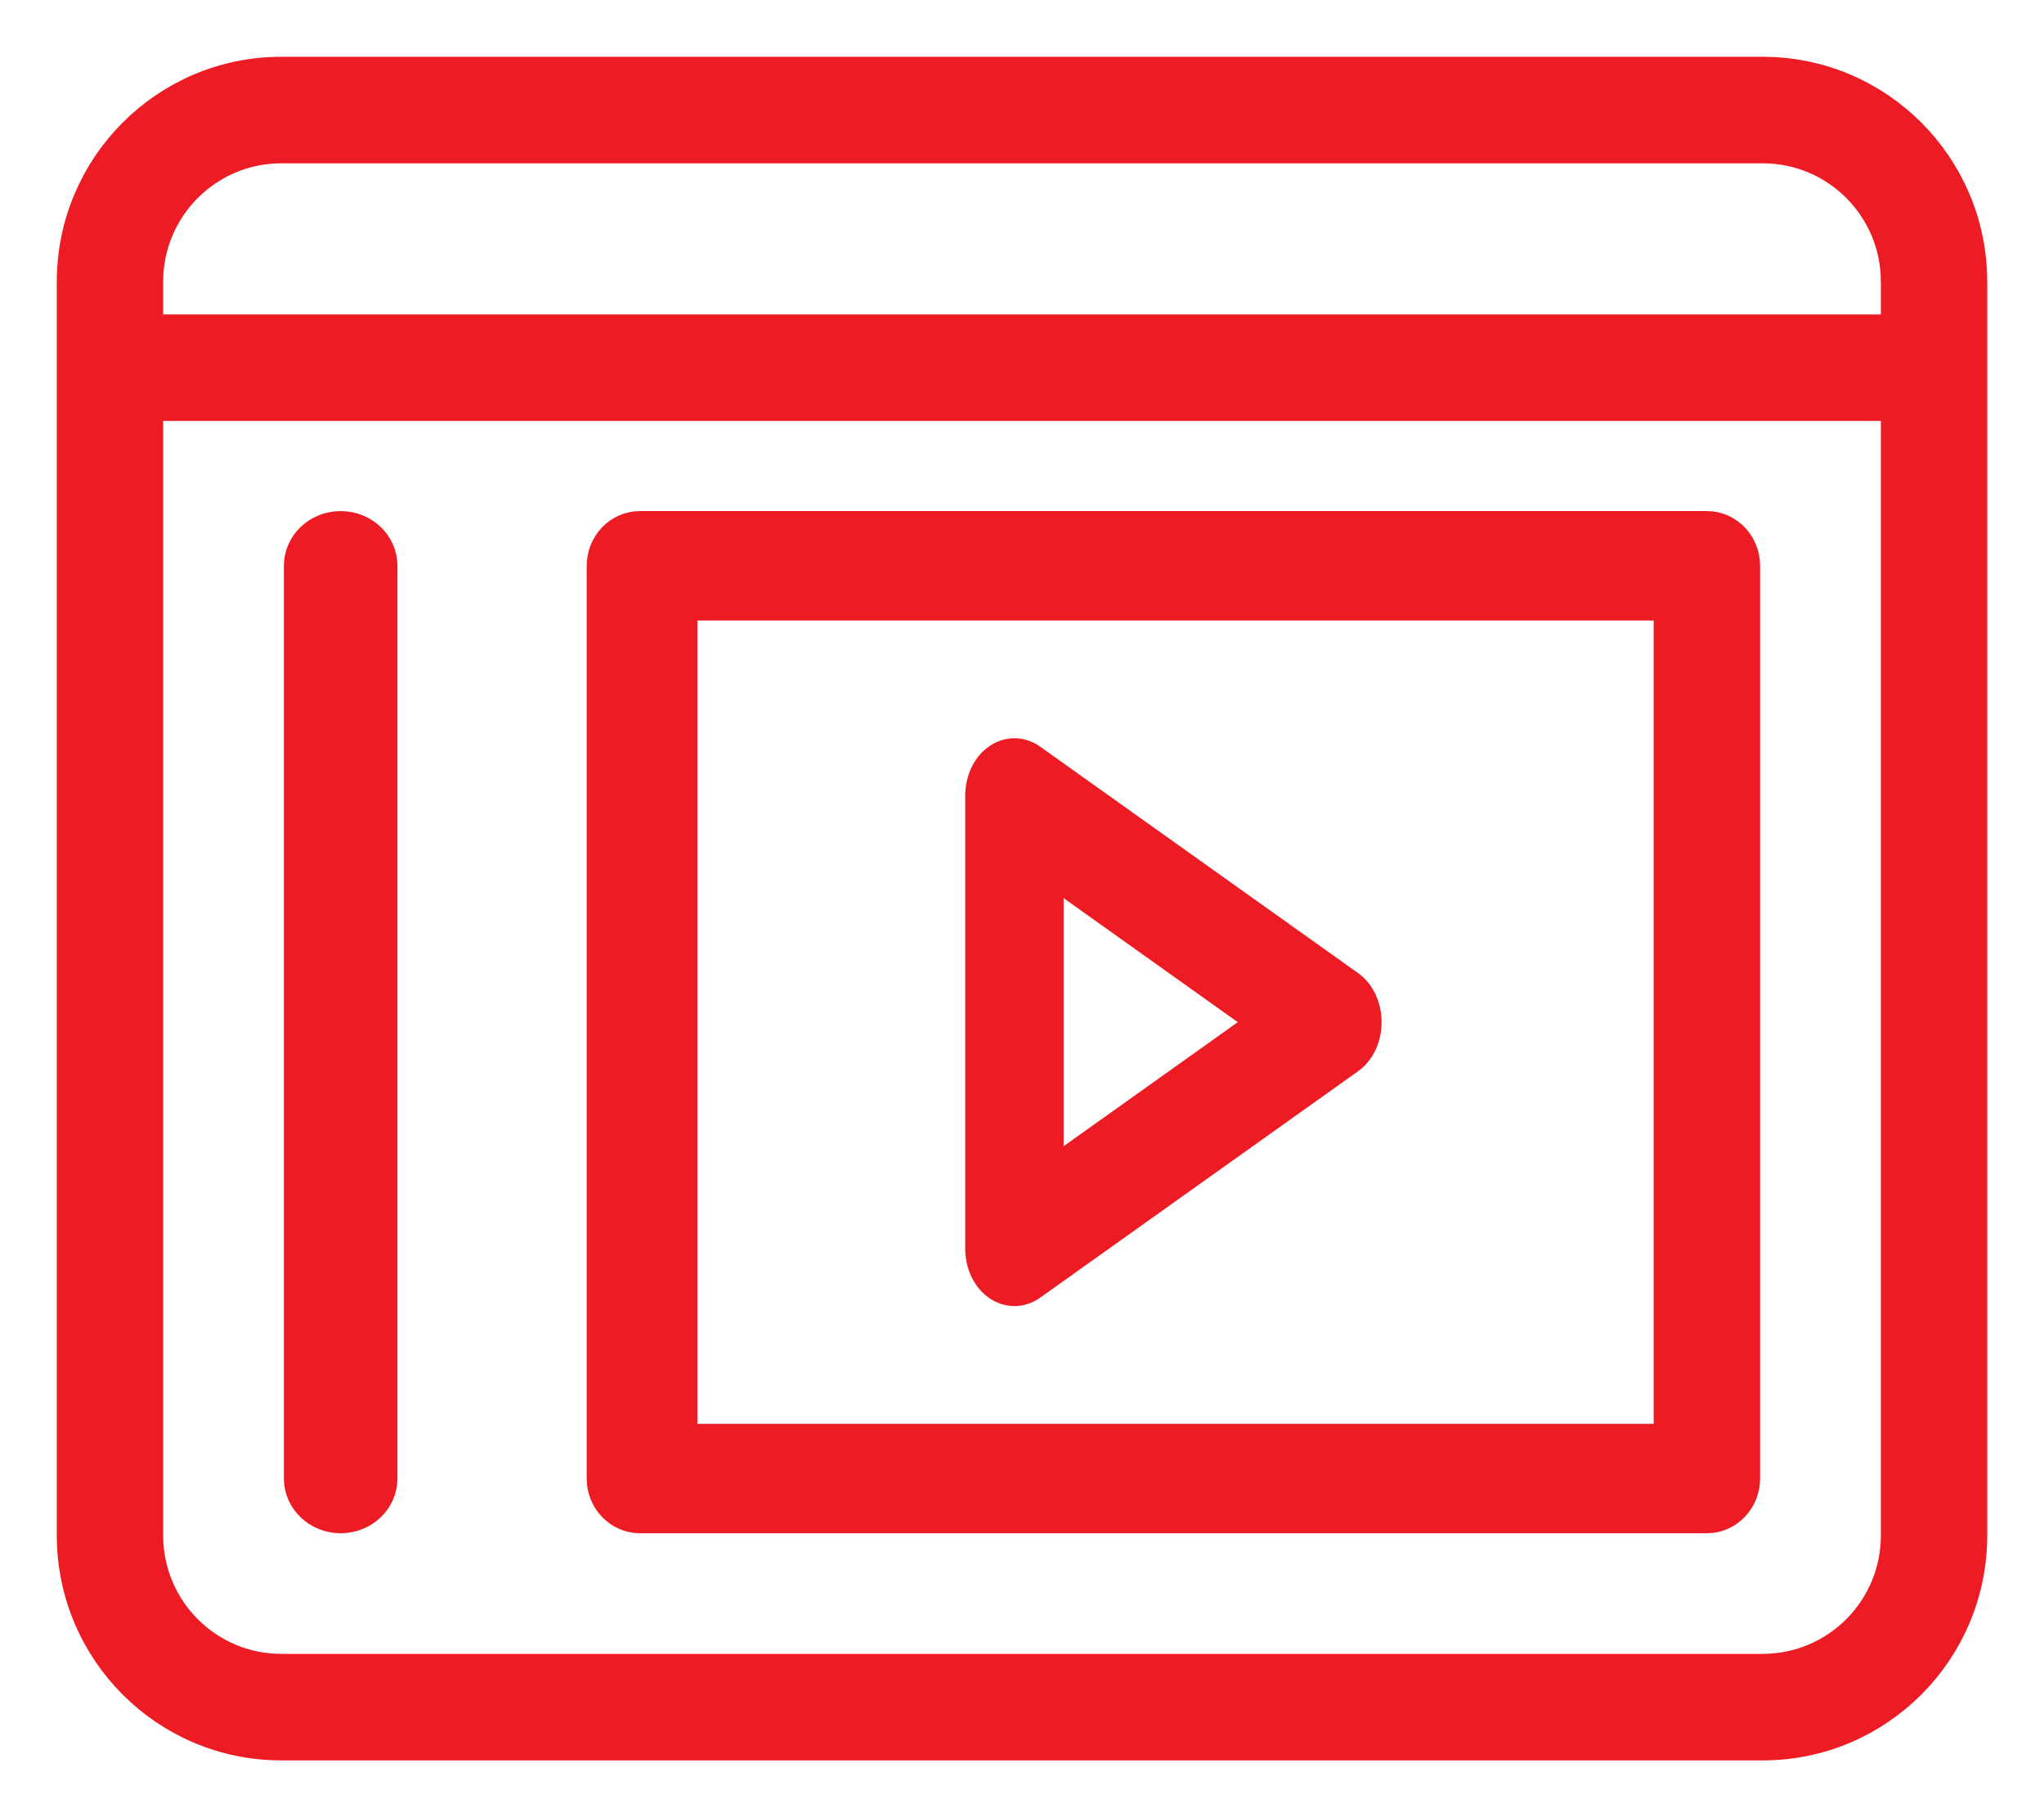 <?xml version="1.0" encoding="UTF-8"?> <svg xmlns="http://www.w3.org/2000/svg" width="27" height="24" viewBox="0 0 27 24" fill="none"><path d="M23.285 23C24.784 23 26 21.781 26 20.278L26 3.722C26 2.219 24.784 1 23.285 1L3.715 1C2.216 1 1 2.219 1 3.722L1 20.278C1 21.781 2.216 23 3.715 23L23.285 23ZM3.712 1.907L23.288 1.907C24.287 1.909 25.096 2.721 25.095 3.722L25.095 4.402L1.905 4.402L1.905 3.722C1.905 2.721 2.713 1.909 3.712 1.907ZM3.712 22.093C2.713 22.091 1.905 21.279 1.905 20.278L1.905 5.309L25.095 5.309L25.095 20.278C25.096 21.279 24.287 22.091 23.288 22.093L3.712 22.093Z" fill="#ED1C24" stroke="#ED1C24" stroke-width="0.5"></path><path d="M22.547 20C22.797 20 23 19.788 23 19.527L23 7.473C23 7.212 22.797 7 22.547 7L8.453 7C8.203 7 8 7.212 8 7.473L8 19.527C8 19.788 8.203 20 8.453 20L22.547 20ZM22.094 7.945L22.094 19.055L8.962 19.055L8.962 7.945L22.094 7.945Z" fill="#ED1C24" stroke="#ED1C24" stroke-width="0.5"></path><path d="M5 19.527L5 7.473C5 7.211 4.776 7 4.5 7C4.224 7 4 7.211 4 7.473L4 19.527C4 19.788 4.224 20 4.5 20C4.776 20 5 19.788 5 19.527Z" fill="#ED1C24" stroke="#ED1C24" stroke-width="0.5"></path><path d="M17.795 13.056L13.595 10.065C13.472 9.977 13.32 9.979 13.198 10.07C13.075 10.161 13 10.328 13 10.509L13 16.491C13 16.672 13.075 16.839 13.198 16.93C13.32 17.021 13.472 17.023 13.595 16.935L17.795 13.944C17.922 13.854 18 13.684 18 13.5C18 13.316 17.922 13.146 17.795 13.056ZM13.8 15.623V11.377L16.781 13.5L13.8 15.623Z" fill="#ED1C24" stroke="#ED1C24" stroke-width="0.5"></path></svg> 